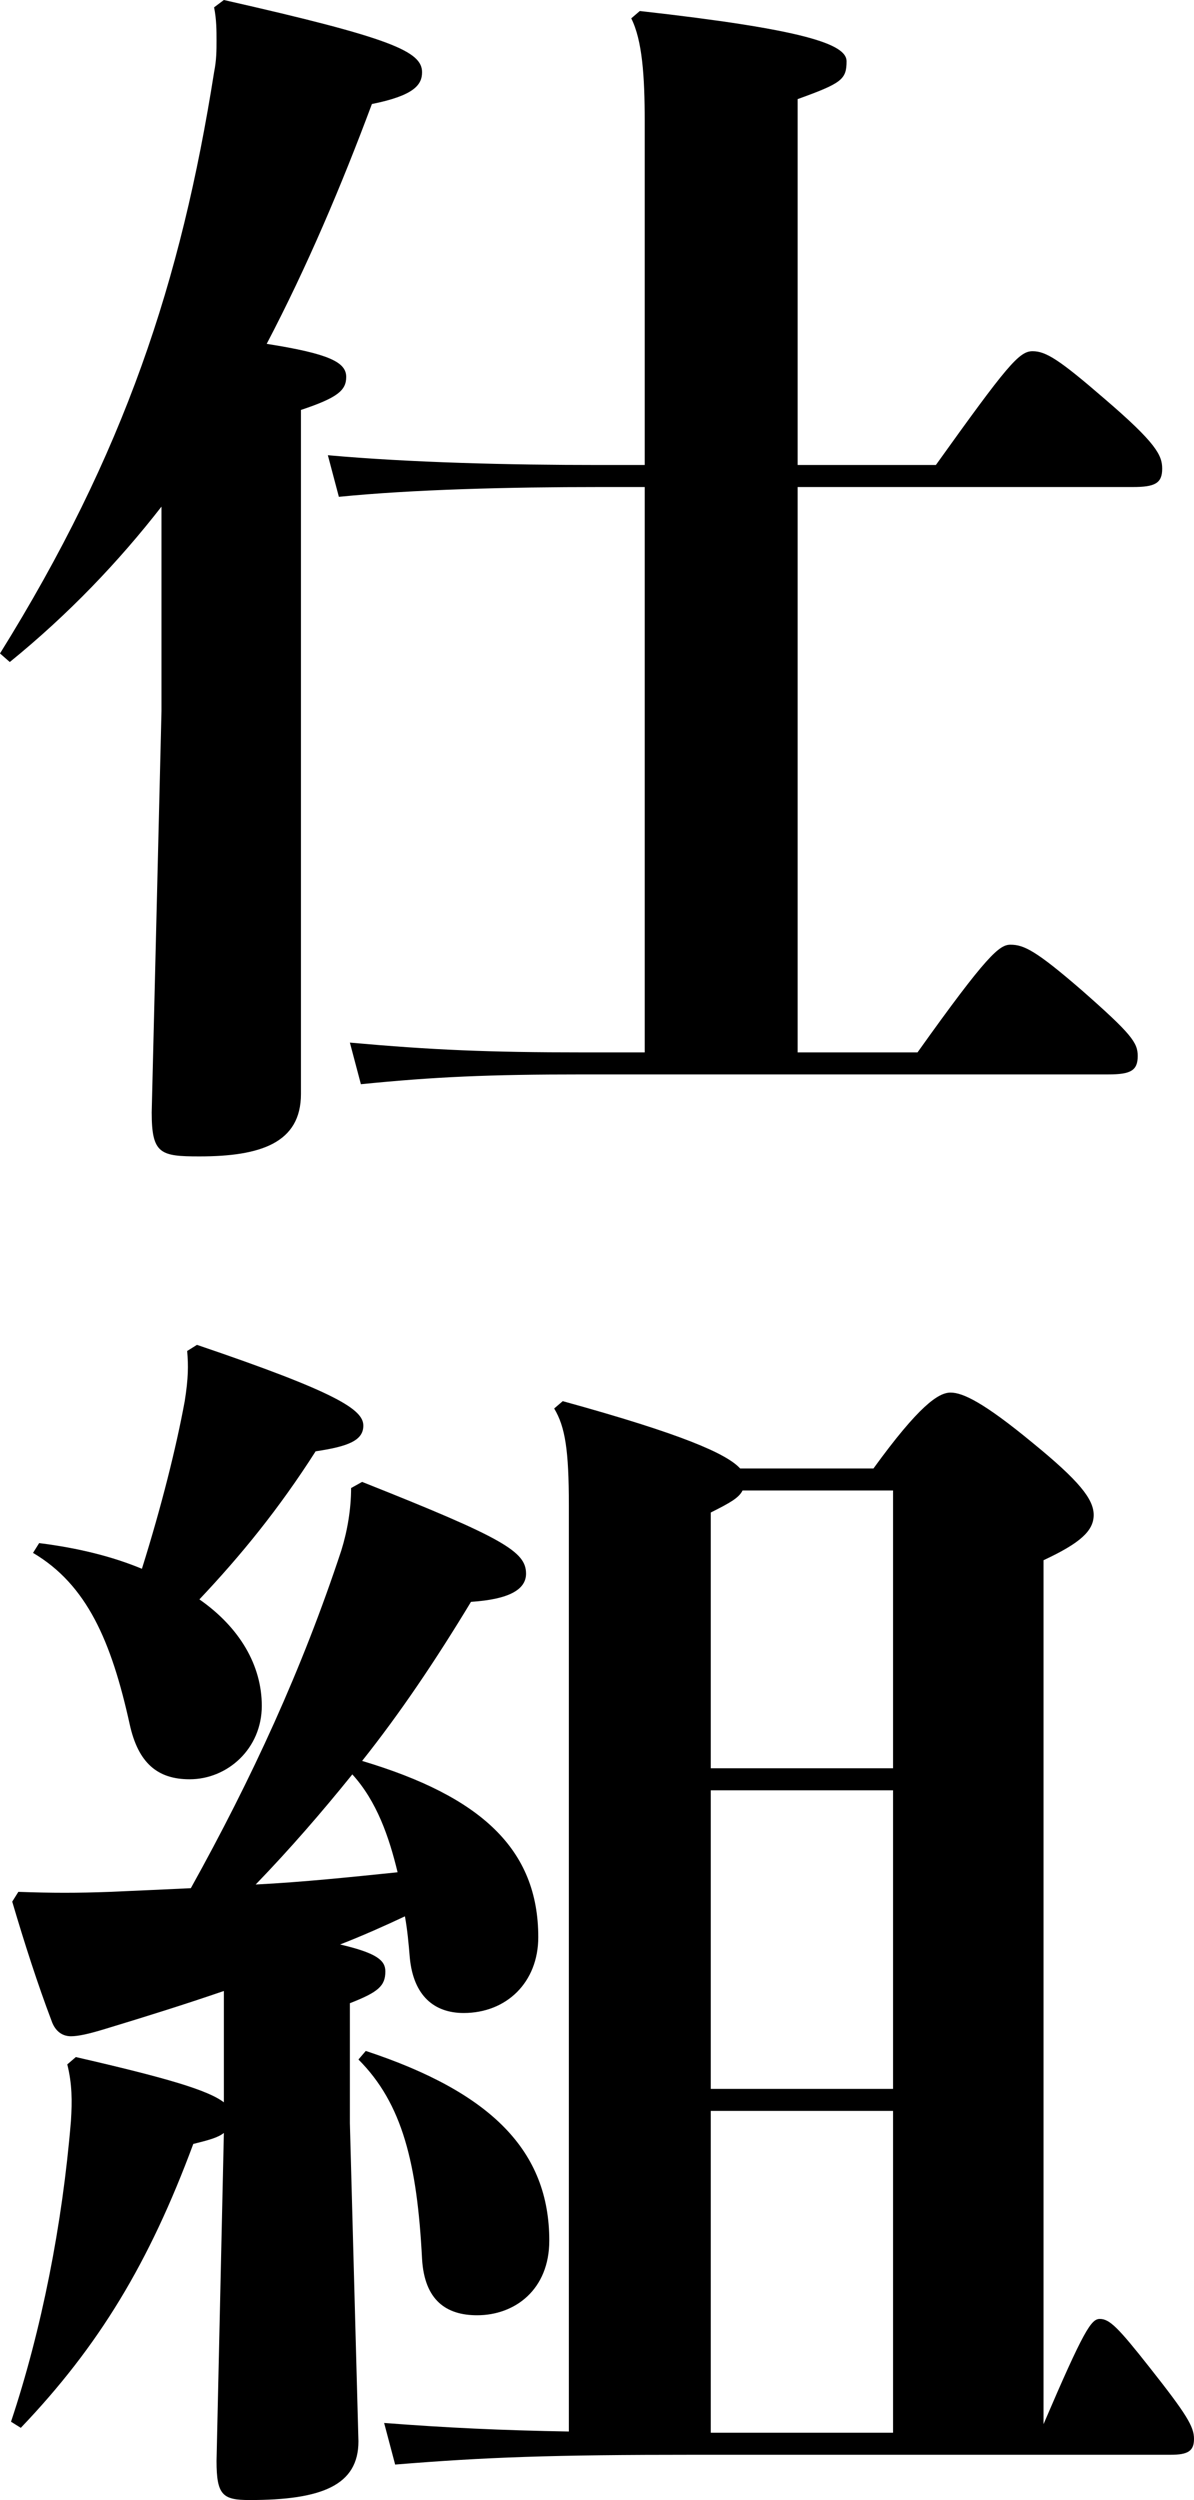 <?xml version="1.0" encoding="UTF-8"?><svg id="_レイヤー_2" xmlns="http://www.w3.org/2000/svg" viewBox="0 0 39.04 81.72"><defs><style>.cls-1{isolation:isolate;}</style></defs><g id="_レイヤー_1-2"><g id="text-service-step2-figure-title-1-blk" class="cls-1"><path d="M7.32,0c5.48,1.24,6.48,1.68,6.48,2.36,0,.4-.24,.76-1.64,1.04-1,2.68-2.12,5.32-3.44,7.84,2.04,.32,2.6,.6,2.6,1.08,0,.44-.28,.68-1.48,1.08v22.36c0,1.6-1.32,2.04-3.32,2.04-1.28,0-1.56-.08-1.56-1.44l.32-13.12v-6.68c-1.4,1.8-3.04,3.52-4.96,5.08l-.32-.28C4.08,14.8,5.92,9.2,7,2.36c.08-.4,.08-.72,.08-1.04s0-.68-.08-1.08l.32-.24Zm12.28,15.92c-2.96,0-6.12,.08-8.52,.32l-.36-1.36c2.68,.24,5.92,.32,8.88,.32h1.48V3.96c0-1.48-.08-2.64-.44-3.36l.28-.24c5.36,.6,6.76,1.08,6.76,1.64,0,.6-.16,.72-1.6,1.24V15.2h4.52c2.32-3.24,2.72-3.72,3.16-3.72s.88,.28,2.36,1.56c1.68,1.44,1.88,1.84,1.88,2.28,0,.48-.24,.6-.96,.6h-10.96v18.48h3.92c2.28-3.2,2.68-3.52,3.04-3.52,.44,0,.84,.2,2.32,1.48,1.64,1.44,1.84,1.72,1.84,2.16,0,.48-.24,.6-.96,.6H19.08c-3.12,0-4.88,.08-7.28,.32l-.36-1.36c2.68,.24,4.52,.32,7.64,.32h2V15.92h-1.48Z"/><path d="M11.84,48.44c4.64,1.84,5.36,2.28,5.36,3,0,.52-.56,.84-1.8,.92-1.16,1.92-2.32,3.64-3.56,5.2,3.88,1.16,5.76,2.88,5.76,5.76,0,1.48-1.04,2.48-2.44,2.48-.96,0-1.64-.56-1.76-1.8-.04-.48-.08-.92-.16-1.36-.68,.32-1.4,.64-2.12,.92,1.2,.28,1.48,.52,1.48,.88,0,.48-.24,.68-1.16,1.04v3.92l.28,10.4c0,1.44-1.2,1.92-3.56,1.92-.88,0-1.08-.16-1.08-1.28l.24-10.72c-.2,.16-.52,.24-1,.36-1.44,3.88-3.08,6.6-5.64,9.28l-.32-.2c1-3,1.68-6.44,1.96-9.84,.04-.64,.04-1.2-.12-1.84l.28-.24c2.96,.68,4.32,1.08,4.84,1.48v-3.64c-1.28,.44-2.56,.84-3.88,1.24-.52,.16-.88,.24-1.12,.24-.28,0-.52-.16-.64-.52-.44-1.16-.88-2.52-1.28-3.88l.2-.32c1.12,.04,1.92,.04,3,0,.92-.04,1.8-.08,2.64-.12,2-3.6,3.64-7.16,4.92-11.04,.2-.64,.32-1.36,.32-2.04l.36-.2Zm-5.4-4.48c4.6,1.56,5.44,2.12,5.44,2.64,0,.48-.48,.68-1.56,.84-1.2,1.88-2.44,3.4-3.8,4.84,1.32,.92,2.04,2.16,2.04,3.48,0,1.4-1.12,2.4-2.36,2.4-1.04,0-1.68-.52-1.96-1.8-.6-2.72-1.4-4.56-3.16-5.6l.2-.32c1.28,.16,2.4,.44,3.36,.84,.64-2.04,1.12-3.96,1.4-5.48,.12-.76,.12-1.16,.08-1.64l.32-.2Zm1.92,17.64c1.56-.08,3.08-.24,4.64-.4-.28-1.16-.68-2.32-1.48-3.2-1,1.24-2.04,2.44-3.16,3.6Zm3.6,5.44c4.12,1.36,6,3.28,6,6.2,0,1.6-1.12,2.44-2.36,2.44-1,0-1.72-.48-1.8-1.84-.16-3.12-.64-5.08-2.08-6.52l.24-.28Zm16.6-19.04c1.48-2.04,2.12-2.48,2.52-2.48s1.08,.32,2.68,1.64c1.52,1.24,2,1.84,2,2.36s-.44,.92-1.64,1.48v28.24c1.32-3.08,1.56-3.44,1.84-3.44,.32,0,.6,.28,1.64,1.6,1.2,1.52,1.44,1.92,1.44,2.32s-.2,.52-.76,.52h-15.52c-4.76,0-6.88,.08-9.84,.32l-.36-1.36c2.08,.16,3.8,.24,6.04,.28v-30.28c0-1.8-.12-2.56-.48-3.16l.28-.24c3.92,1.08,5.36,1.72,5.8,2.2h4.36Zm.64,9.8v-9.08h-4.92c-.12,.24-.4,.4-1.04,.72v8.36h5.96Zm0,10.48v-9.76h-5.96v9.76h5.96Zm-5.96,11.24h5.96v-10.52h-5.96v10.52Z"/></g></g></svg>